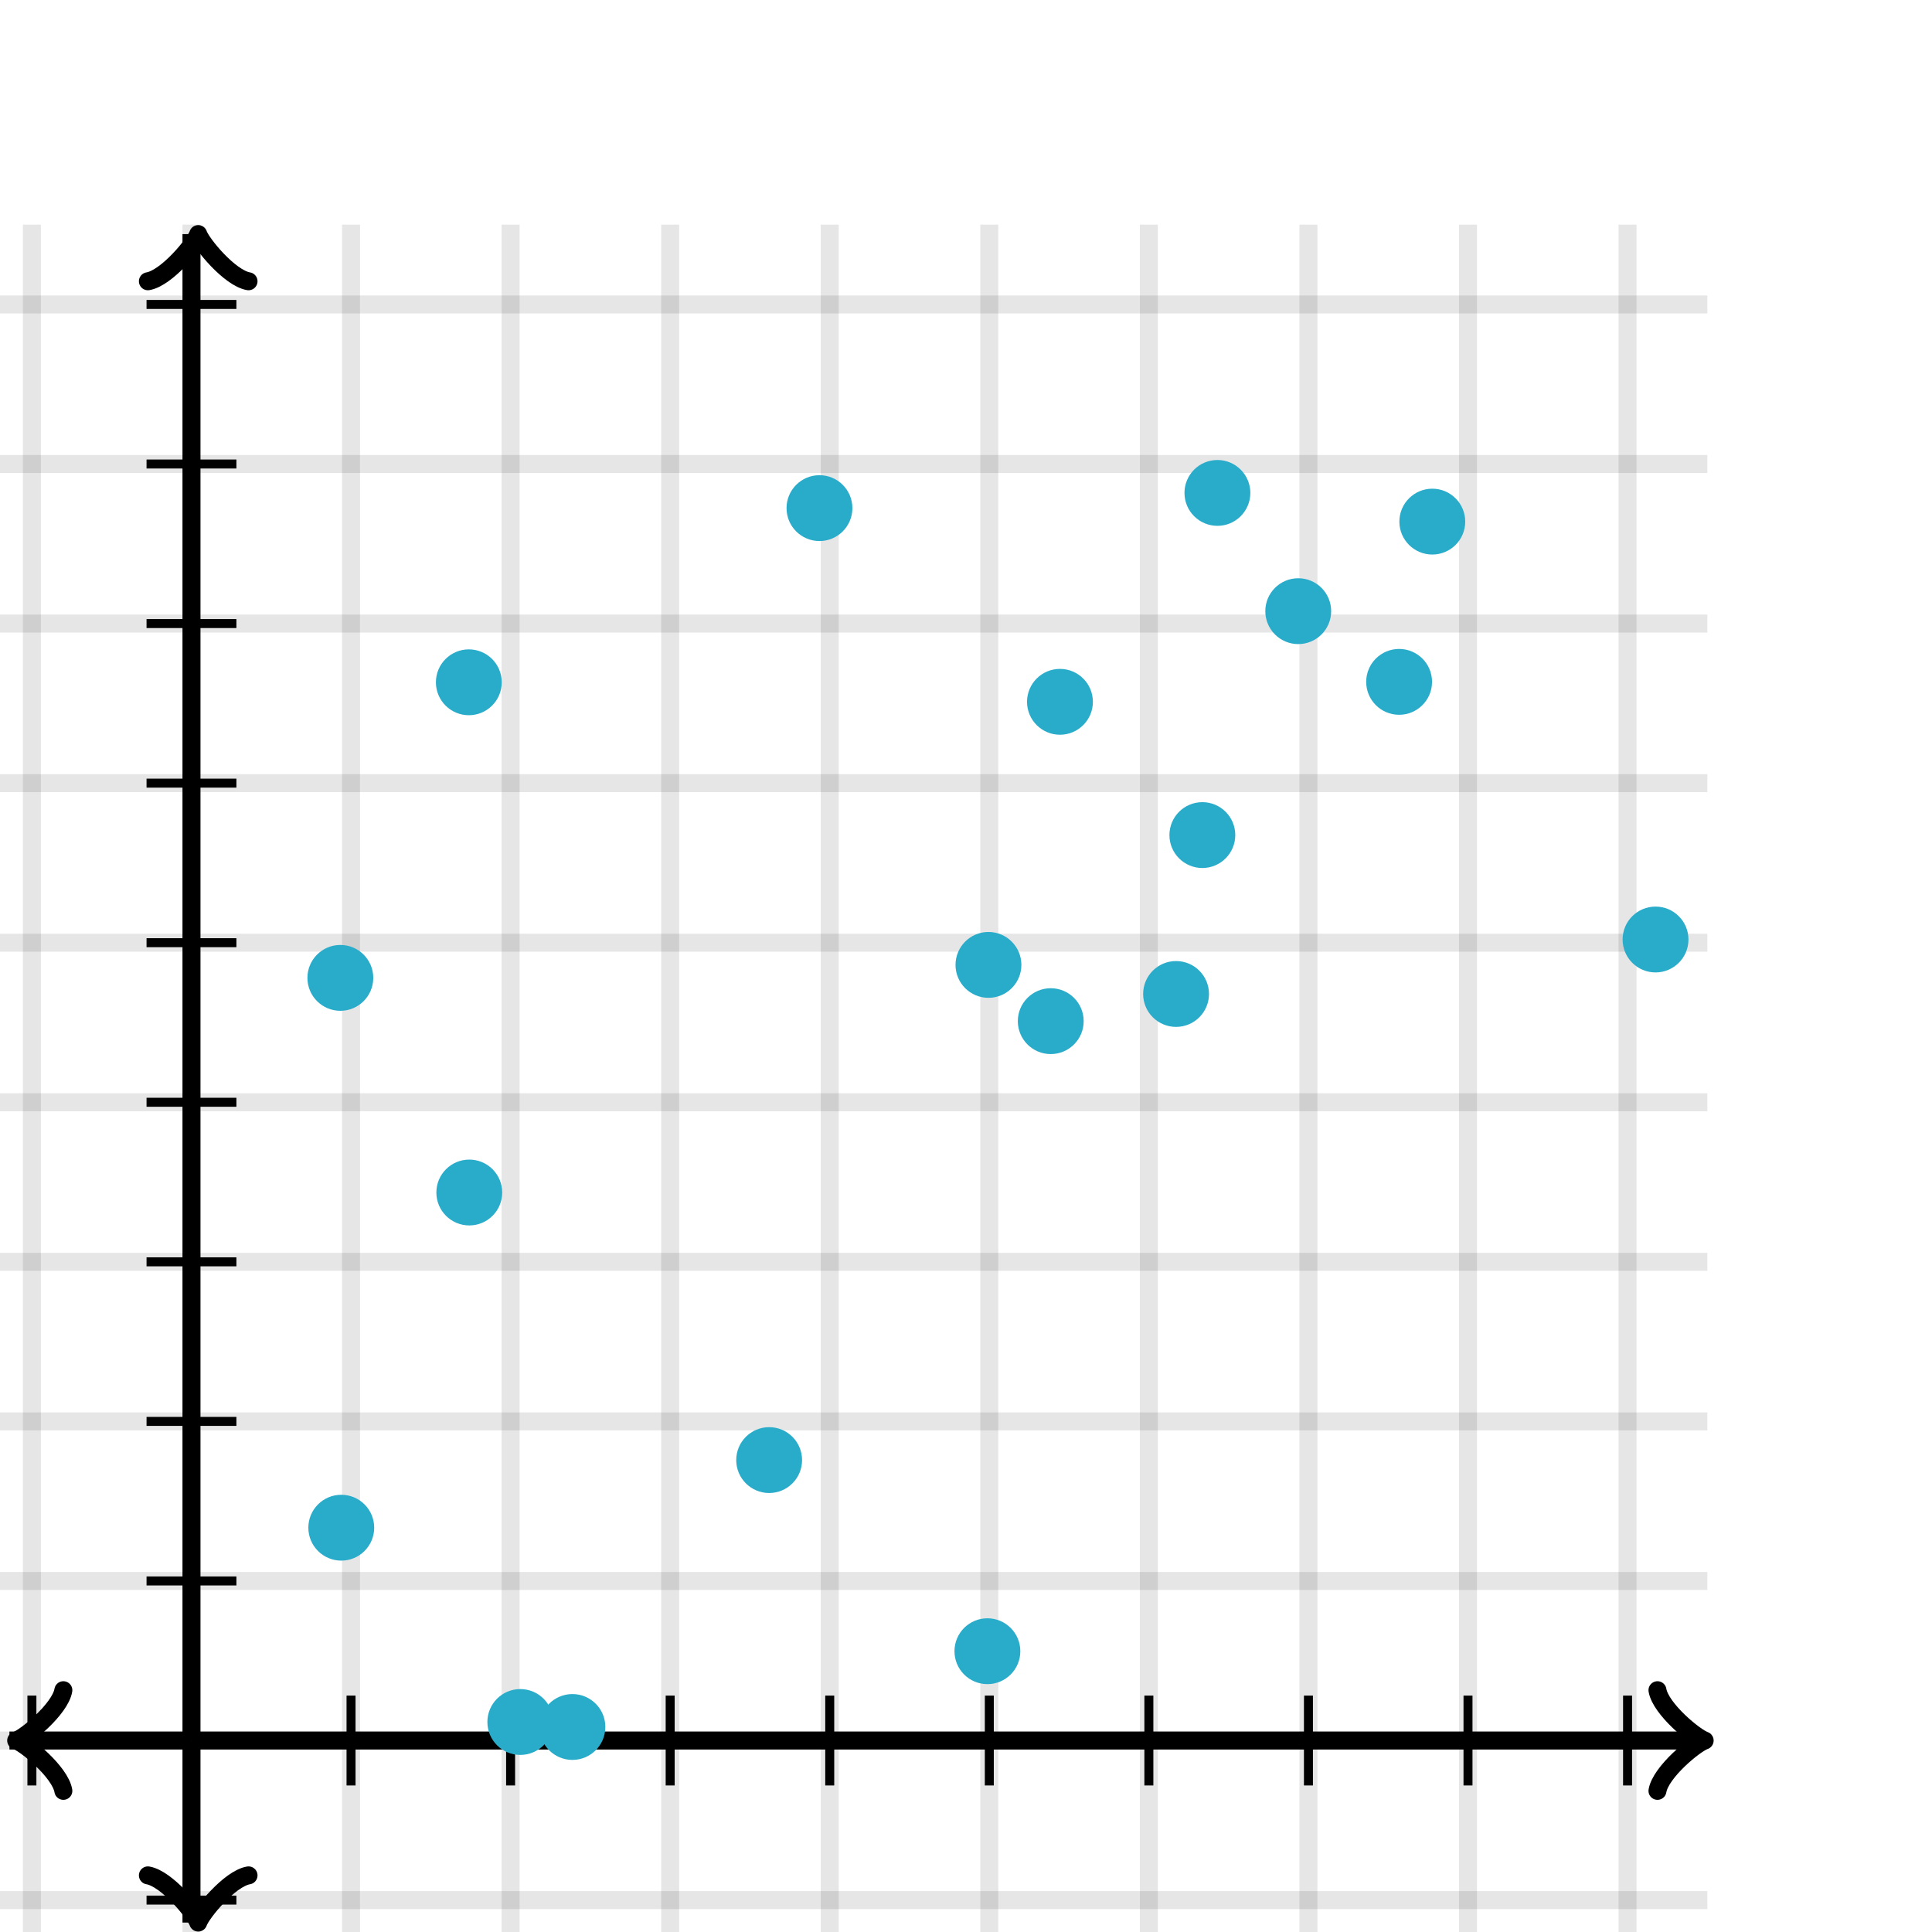 <svg xmlns="http://www.w3.org/2000/svg" version="1.1" width="215" height="215" viewBox="0 0 215 215"><defs><clipPath id="clip-1"><rect x="0" y="25" width="190" height="190"/></clipPath></defs><path fill="none" stroke="#000000" d="M 3.551,215 L 3.551,25" style="stroke-width: 2px;opacity: 0.1" stroke-width="2" opacity="0.1"/><path fill="none" stroke="#000000" d="M 21.308,215 L 21.308,25" style="stroke-width: 2px;opacity: 0.1" stroke-width="2" opacity="0.1"/><path fill="none" stroke="#000000" d="M 39.065,215 L 39.065,25" style="stroke-width: 2px;opacity: 0.1" stroke-width="2" opacity="0.1"/><path fill="none" stroke="#000000" d="M 56.822,215 L 56.822,25" style="stroke-width: 2px;opacity: 0.1" stroke-width="2" opacity="0.1"/><path fill="none" stroke="#000000" d="M 74.579,215 L 74.579,25" style="stroke-width: 2px;opacity: 0.1" stroke-width="2" opacity="0.1"/><path fill="none" stroke="#000000" d="M 92.336,215 L 92.336,25" style="stroke-width: 2px;opacity: 0.1" stroke-width="2" opacity="0.1"/><path fill="none" stroke="#000000" d="M 110.093,215 L 110.093,25" style="stroke-width: 2px;opacity: 0.1" stroke-width="2" opacity="0.1"/><path fill="none" stroke="#000000" d="M 127.85,215 L 127.85,25" style="stroke-width: 2px;opacity: 0.1" stroke-width="2" opacity="0.1"/><path fill="none" stroke="#000000" d="M 145.607,215 L 145.607,25" style="stroke-width: 2px;opacity: 0.1" stroke-width="2" opacity="0.1"/><path fill="none" stroke="#000000" d="M 163.364,215 L 163.364,25" style="stroke-width: 2px;opacity: 0.1" stroke-width="2" opacity="0.1"/><path fill="none" stroke="#000000" d="M 181.121,215 L 181.121,25" style="stroke-width: 2px;opacity: 0.1" stroke-width="2" opacity="0.1"/><path fill="none" stroke="#000000" d="M 0,211.449 L 190,211.449" style="stroke-width: 2px;opacity: 0.1" stroke-width="2" opacity="0.1"/><path fill="none" stroke="#000000" d="M 0,193.692 L 190,193.692" style="stroke-width: 2px;opacity: 0.1" stroke-width="2" opacity="0.1"/><path fill="none" stroke="#000000" d="M 0,175.935 L 190,175.935" style="stroke-width: 2px;opacity: 0.1" stroke-width="2" opacity="0.1"/><path fill="none" stroke="#000000" d="M 0,158.178 L 190,158.178" style="stroke-width: 2px;opacity: 0.1" stroke-width="2" opacity="0.1"/><path fill="none" stroke="#000000" d="M 0,140.421 L 190,140.421" style="stroke-width: 2px;opacity: 0.1" stroke-width="2" opacity="0.1"/><path fill="none" stroke="#000000" d="M 0,122.664 L 190,122.664" style="stroke-width: 2px;opacity: 0.1" stroke-width="2" opacity="0.1"/><path fill="none" stroke="#000000" d="M 0,104.907 L 190,104.907" style="stroke-width: 2px;opacity: 0.1" stroke-width="2" opacity="0.1"/><path fill="none" stroke="#000000" d="M 0,87.15 L 190,87.15" style="stroke-width: 2px;opacity: 0.1" stroke-width="2" opacity="0.1"/><path fill="none" stroke="#000000" d="M 0,69.392 L 190,69.392" style="stroke-width: 2px;opacity: 0.1" stroke-width="2" opacity="0.1"/><path fill="none" stroke="#000000" d="M 0,51.636 L 190,51.636" style="stroke-width: 2px;opacity: 0.1" stroke-width="2" opacity="0.1"/><path fill="none" stroke="#000000" d="M 0,33.879 L 190,33.879" style="stroke-width: 2px;opacity: 0.1" stroke-width="2" opacity="0.1"/><path fill="none" stroke="#000000" d="M -3.45,199.292 C -3.1,197.192 0.75,194.042 1.8,193.692 C 0.75,193.342 -3.1,190.192 -3.45,188.092" transform="rotate(180 1.8 193.692)" style="stroke-width: 2px;opacity: 1;stroke-linejoin: round;stroke-linecap: round" stroke-width="2" opacity="1" stroke-linejoin="round" stroke-linecap="round"/><path fill="none" stroke="#000000" d="M 21.308,193.692 S 21.308,193.692 1.05,193.692" style="stroke-width: 2px;opacity: 1" stroke-width="2" opacity="1"/><path fill="none" stroke="#000000" d="M 184.45,199.292 C 184.8,197.192 188.65,194.042 189.7,193.692 C 188.65,193.342 184.8,190.192 184.45,188.092" transform="" style="stroke-width: 2px;opacity: 1;stroke-linejoin: round;stroke-linecap: round" stroke-width="2" opacity="1" stroke-linejoin="round" stroke-linecap="round"/><path fill="none" stroke="#000000" d="M 21.308,193.692 S 21.308,193.692 188.95,193.692" style="stroke-width: 2px;opacity: 1" stroke-width="2" opacity="1"/><path fill="none" stroke="#000000" d="M 16.808,219.55 C 17.158,217.45 21.008,214.3 22.058,213.95 C 21.008,213.6 17.158,210.45 16.808,208.35" transform="rotate(90 22.058 213.95)" style="stroke-width: 2px;opacity: 1;stroke-linejoin: round;stroke-linecap: round" stroke-width="2" opacity="1" stroke-linejoin="round" stroke-linecap="round"/><path fill="none" stroke="#000000" d="M 21.308,193.692 S 21.308,193.692 21.308,213.95" style="stroke-width: 2px;opacity: 1" stroke-width="2" opacity="1"/><path fill="none" stroke="#000000" d="M 16.808,31.65 C 17.158,29.55 21.008,26.4 22.058,26.05 C 21.008,25.7 17.158,22.55 16.808,20.45" transform="rotate(-90 22.058 26.05)" style="stroke-width: 2px;opacity: 1;stroke-linejoin: round;stroke-linecap: round" stroke-width="2" opacity="1" stroke-linejoin="round" stroke-linecap="round"/><path fill="none" stroke="#000000" d="M 21.308,193.692 S 21.308,193.692 21.308,26.05" style="stroke-width: 2px;opacity: 1" stroke-width="2" opacity="1"/><path fill="none" stroke="#000000" d="M 39.065,198.692 L 39.065,188.692" style="stroke-width: 1px;opacity: 1" stroke-width="1" opacity="1"/><path fill="none" stroke="#000000" d="M 56.822,198.692 L 56.822,188.692" style="stroke-width: 1px;opacity: 1" stroke-width="1" opacity="1"/><path fill="none" stroke="#000000" d="M 74.579,198.692 L 74.579,188.692" style="stroke-width: 1px;opacity: 1" stroke-width="1" opacity="1"/><path fill="none" stroke="#000000" d="M 92.336,198.692 L 92.336,188.692" style="stroke-width: 1px;opacity: 1" stroke-width="1" opacity="1"/><path fill="none" stroke="#000000" d="M 110.093,198.692 L 110.093,188.692" style="stroke-width: 1px;opacity: 1" stroke-width="1" opacity="1"/><path fill="none" stroke="#000000" d="M 127.85,198.692 L 127.85,188.692" style="stroke-width: 1px;opacity: 1" stroke-width="1" opacity="1"/><path fill="none" stroke="#000000" d="M 145.607,198.692 L 145.607,188.692" style="stroke-width: 1px;opacity: 1" stroke-width="1" opacity="1"/><path fill="none" stroke="#000000" d="M 163.364,198.692 L 163.364,188.692" style="stroke-width: 1px;opacity: 1" stroke-width="1" opacity="1"/><path fill="none" stroke="#000000" d="M 181.121,198.692 L 181.121,188.692" style="stroke-width: 1px;opacity: 1" stroke-width="1" opacity="1"/><path fill="none" stroke="#000000" d="M 3.551,198.692 L 3.551,188.692" style="stroke-width: 1px;opacity: 1" stroke-width="1" opacity="1"/><path fill="none" stroke="#000000" d="M 16.308,175.935 L 26.308,175.935" style="stroke-width: 1px;opacity: 1" stroke-width="1" opacity="1"/><path fill="none" stroke="#000000" d="M 16.308,158.178 L 26.308,158.178" style="stroke-width: 1px;opacity: 1" stroke-width="1" opacity="1"/><path fill="none" stroke="#000000" d="M 16.308,140.421 L 26.308,140.421" style="stroke-width: 1px;opacity: 1" stroke-width="1" opacity="1"/><path fill="none" stroke="#000000" d="M 16.308,122.664 L 26.308,122.664" style="stroke-width: 1px;opacity: 1" stroke-width="1" opacity="1"/><path fill="none" stroke="#000000" d="M 16.308,104.907 L 26.308,104.907" style="stroke-width: 1px;opacity: 1" stroke-width="1" opacity="1"/><path fill="none" stroke="#000000" d="M 16.308,87.15 L 26.308,87.15" style="stroke-width: 1px;opacity: 1" stroke-width="1" opacity="1"/><path fill="none" stroke="#000000" d="M 16.308,69.392 L 26.308,69.392" style="stroke-width: 1px;opacity: 1" stroke-width="1" opacity="1"/><path fill="none" stroke="#000000" d="M 16.308,51.636 L 26.308,51.636" style="stroke-width: 1px;opacity: 1" stroke-width="1" opacity="1"/><path fill="none" stroke="#000000" d="M 16.308,33.879 L 26.308,33.879" style="stroke-width: 1px;opacity: 1" stroke-width="1" opacity="1"/><path fill="none" stroke="#000000" d="M 16.308,211.449 L 26.308,211.449" style="stroke-width: 1px;opacity: 1" stroke-width="1" opacity="1"/><ellipse cx="109.881" cy="183.753" rx="2.664" ry="2.664" fill="#29abca" stroke="#29abca" style="stroke-width: 2px;stroke-opacity: 1;fill-opacity: 1" stroke-width="2" clip-path="url(#clip-1)" stroke-opacity="1" stroke-dasharray="0" fill-opacity="1"/><ellipse cx="159.392" cy="58.048" rx="2.664" ry="2.664" fill="#29abca" stroke="#29abca" style="stroke-width: 2px;stroke-opacity: 1;fill-opacity: 1" stroke-width="2" clip-path="url(#clip-1)" stroke-opacity="1" stroke-dasharray="0" fill-opacity="1"/><ellipse cx="184.234" cy="104.552" rx="2.664" ry="2.664" fill="#29abca" stroke="#29abca" style="stroke-width: 2px;stroke-opacity: 1;fill-opacity: 1" stroke-width="2" clip-path="url(#clip-1)" stroke-opacity="1" stroke-dasharray="0" fill-opacity="1"/><ellipse cx="85.594" cy="162.484" rx="2.664" ry="2.664" fill="#29abca" stroke="#29abca" style="stroke-width: 2px;stroke-opacity: 1;fill-opacity: 1" stroke-width="2" clip-path="url(#clip-1)" stroke-opacity="1" stroke-dasharray="0" fill-opacity="1"/><ellipse cx="52.224" cy="132.707" rx="2.664" ry="2.664" fill="#29abca" stroke="#29abca" style="stroke-width: 2px;stroke-opacity: 1;fill-opacity: 1" stroke-width="2" clip-path="url(#clip-1)" stroke-opacity="1" stroke-dasharray="0" fill-opacity="1"/><ellipse cx="133.802" cy="92.931" rx="2.664" ry="2.664" fill="#29abca" stroke="#29abca" style="stroke-width: 2px;stroke-opacity: 1;fill-opacity: 1" stroke-width="2" clip-path="url(#clip-1)" stroke-opacity="1" stroke-dasharray="0" fill-opacity="1"/><ellipse cx="135.478" cy="54.854" rx="2.664" ry="2.664" fill="#29abca" stroke="#29abca" style="stroke-width: 2px;stroke-opacity: 1;fill-opacity: 1" stroke-width="2" clip-path="url(#clip-1)" stroke-opacity="1" stroke-dasharray="0" fill-opacity="1"/><ellipse cx="63.701" cy="192.185" rx="2.664" ry="2.664" fill="#29abca" stroke="#29abca" style="stroke-width: 2px;stroke-opacity: 1;fill-opacity: 1" stroke-width="2" clip-path="url(#clip-1)" stroke-opacity="1" stroke-dasharray="0" fill-opacity="1"/><ellipse cx="37.875" cy="108.822" rx="2.664" ry="2.664" fill="#29abca" stroke="#29abca" style="stroke-width: 2px;stroke-opacity: 1;fill-opacity: 1" stroke-width="2" clip-path="url(#clip-1)" stroke-opacity="1" stroke-dasharray="0" fill-opacity="1"/><ellipse cx="144.473" cy="68.013" rx="2.664" ry="2.664" fill="#29abca" stroke="#29abca" style="stroke-width: 2px;stroke-opacity: 1;fill-opacity: 1" stroke-width="2" clip-path="url(#clip-1)" stroke-opacity="1" stroke-dasharray="0" fill-opacity="1"/><ellipse cx="57.902" cy="191.63" rx="2.664" ry="2.664" fill="#29abca" stroke="#29abca" style="stroke-width: 2px;stroke-opacity: 1;fill-opacity: 1" stroke-width="2" clip-path="url(#clip-1)" stroke-opacity="1" stroke-dasharray="0" fill-opacity="1"/><ellipse cx="52.173" cy="75.928" rx="2.664" ry="2.664" fill="#29abca" stroke="#29abca" style="stroke-width: 2px;stroke-opacity: 1;fill-opacity: 1" stroke-width="2" clip-path="url(#clip-1)" stroke-opacity="1" stroke-dasharray="0" fill-opacity="1"/><ellipse cx="130.877" cy="110.613" rx="2.664" ry="2.664" fill="#29abca" stroke="#29abca" style="stroke-width: 2px;stroke-opacity: 1;fill-opacity: 1" stroke-width="2" clip-path="url(#clip-1)" stroke-opacity="1" stroke-dasharray="0" fill-opacity="1"/><ellipse cx="155.699" cy="75.88" rx="2.664" ry="2.664" fill="#29abca" stroke="#29abca" style="stroke-width: 2px;stroke-opacity: 1;fill-opacity: 1" stroke-width="2" clip-path="url(#clip-1)" stroke-opacity="1" stroke-dasharray="0" fill-opacity="1"/><ellipse cx="37.978" cy="170.008" rx="2.664" ry="2.664" fill="#29abca" stroke="#29abca" style="stroke-width: 2px;stroke-opacity: 1;fill-opacity: 1" stroke-width="2" clip-path="url(#clip-1)" stroke-opacity="1" stroke-dasharray="0" fill-opacity="1"/><ellipse cx="116.931" cy="113.638" rx="2.664" ry="2.664" fill="#29abca" stroke="#29abca" style="stroke-width: 2px;stroke-opacity: 1;fill-opacity: 1" stroke-width="2" clip-path="url(#clip-1)" stroke-opacity="1" stroke-dasharray="0" fill-opacity="1"/><ellipse cx="109.998" cy="107.377" rx="2.664" ry="2.664" fill="#29abca" stroke="#29abca" style="stroke-width: 2px;stroke-opacity: 1;fill-opacity: 1" stroke-width="2" clip-path="url(#clip-1)" stroke-opacity="1" stroke-dasharray="0" fill-opacity="1"/><ellipse cx="117.956" cy="78.101" rx="2.664" ry="2.664" fill="#29abca" stroke="#29abca" style="stroke-width: 2px;stroke-opacity: 1;fill-opacity: 1" stroke-width="2" clip-path="url(#clip-1)" stroke-opacity="1" stroke-dasharray="0" fill-opacity="1"/><ellipse cx="91.193" cy="56.546" rx="2.664" ry="2.664" fill="#29abca" stroke="#29abca" style="stroke-width: 2px;stroke-opacity: 1;fill-opacity: 1" stroke-width="2" clip-path="url(#clip-1)" stroke-opacity="1" stroke-dasharray="0" fill-opacity="1"/></svg>